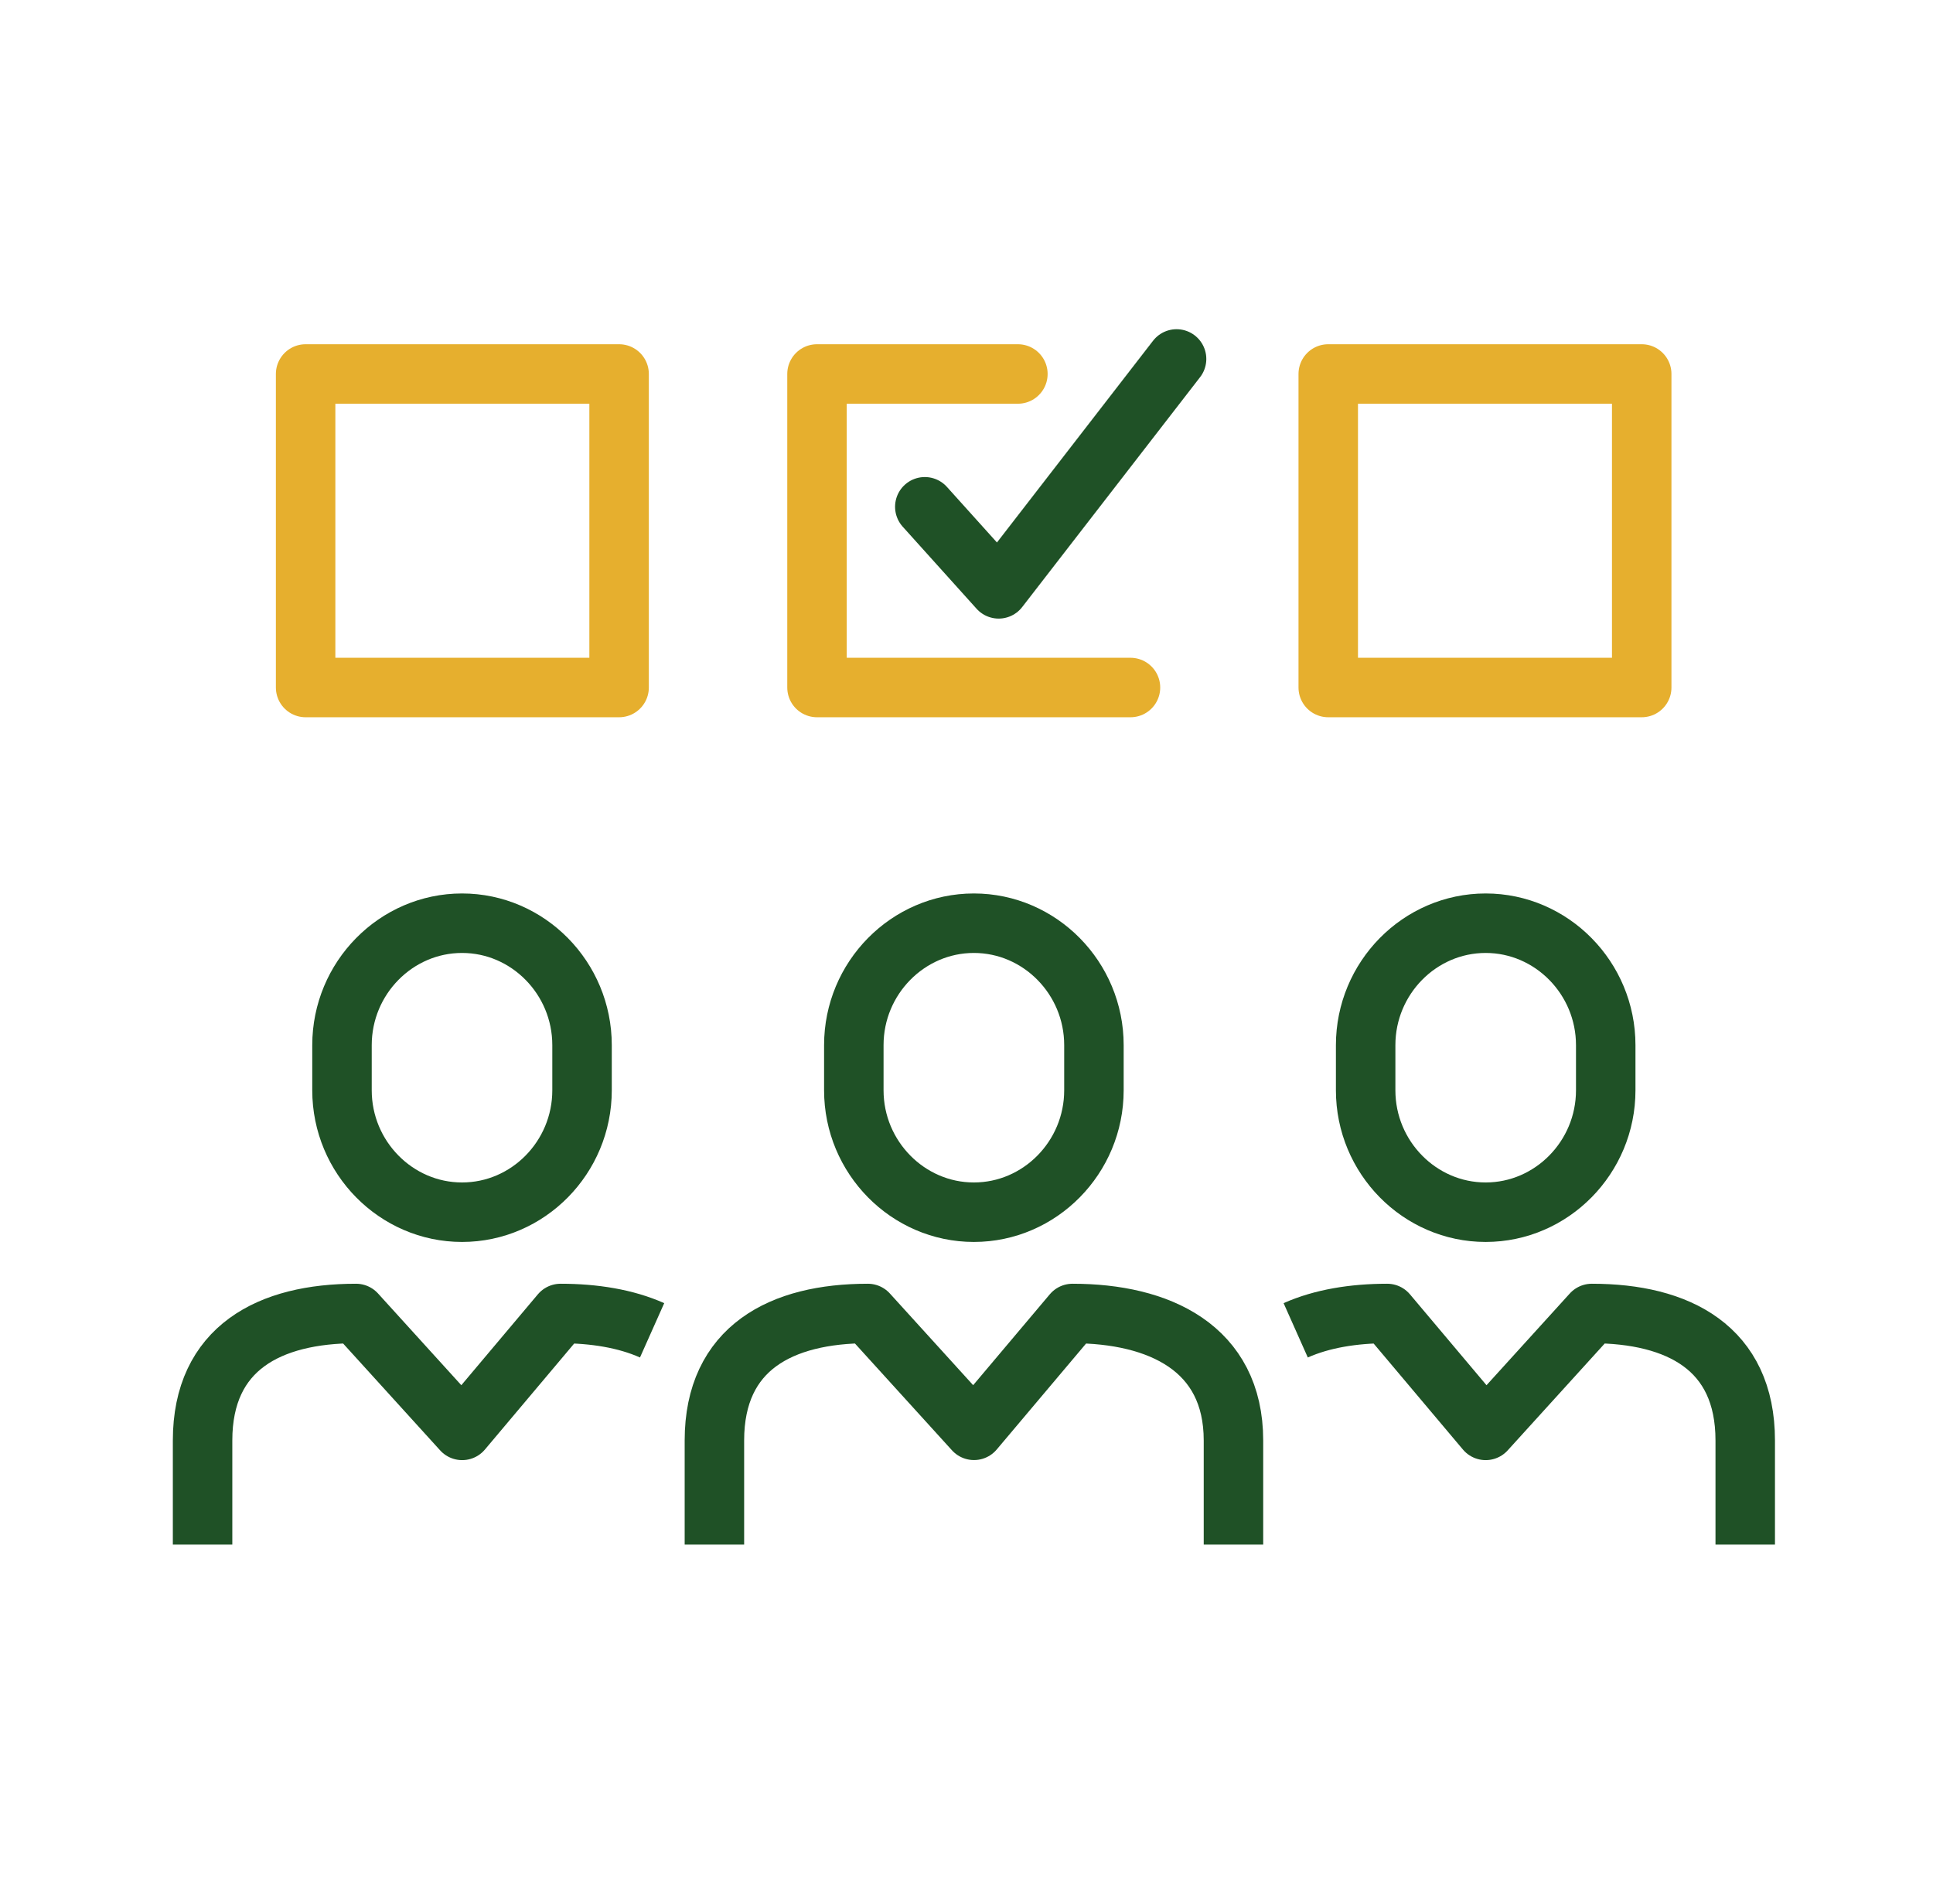 <svg width="65" height="64" viewBox="0 0 65 64" fill="none" xmlns="http://www.w3.org/2000/svg">
<path d="M31.098 17.038L33.582 19.797L39.564 12.068" stroke="#1F5126" stroke-width="2" stroke-miterlimit="10" stroke-linecap="round" stroke-linejoin="round"/>
<path d="M24.023 51.929V48.428C24.023 45.31 26.28 44.159 29.183 44.159L32.752 48.087L36.065 44.159C38.967 44.159 41.477 45.31 41.477 48.428V51.929" stroke="#1F5126" stroke-width="2" stroke-miterlimit="10" stroke-linejoin="round"/>
<path d="M36.785 36.656C36.785 38.91 34.968 40.754 32.748 40.754C30.529 40.754 28.711 38.91 28.711 36.656V35.136C28.711 32.882 30.529 31.038 32.748 31.038C34.968 31.038 36.785 32.882 36.785 35.136V36.656Z" stroke="#1F5126" stroke-width="2" stroke-miterlimit="10"/>
<path d="M6.812 51.929V48.428C6.812 45.312 9.068 44.159 11.972 44.159L15.541 48.089L18.851 44.159C19.978 44.159 21.045 44.331 21.928 44.725" stroke="#1F5126" stroke-width="2" stroke-miterlimit="10" stroke-linejoin="round"/>
<path d="M19.572 36.656C19.572 38.91 17.756 40.754 15.537 40.754C13.317 40.754 11.5 38.91 11.5 36.656V35.138C11.5 32.882 13.317 31.038 15.537 31.038C17.756 31.038 19.572 32.882 19.572 35.138V36.656Z" stroke="#1F5126" stroke-width="2" stroke-miterlimit="10"/>
<path d="M58.686 51.929V48.428C58.686 45.312 56.432 44.159 53.527 44.159L49.958 48.089L46.647 44.159C45.52 44.159 44.454 44.331 43.57 44.725" stroke="#1F5126" stroke-width="2" stroke-miterlimit="10" stroke-linejoin="round"/>
<path d="M45.922 36.656C45.922 38.91 47.738 40.754 49.958 40.754C52.177 40.754 53.995 38.91 53.995 36.656V35.138C53.995 32.882 52.177 31.038 49.958 31.038C47.738 31.038 45.922 32.882 45.922 35.138V36.656Z" stroke="#1F5126" stroke-width="2" stroke-miterlimit="10"/>
<path d="M20.818 12.573H10.277V23.114H20.818V12.573Z" stroke="#E6AF2E" stroke-width="2" stroke-miterlimit="10" stroke-linecap="round" stroke-linejoin="round"/>
<path d="M55.205 12.573H44.664V23.114H55.205V12.573Z" stroke="#E6AF2E" stroke-width="2" stroke-miterlimit="10" stroke-linecap="round" stroke-linejoin="round"/>
<path d="M38.014 23.114H27.473V12.573H34.228" stroke="#E6AF2E" stroke-width="2" stroke-miterlimit="10" stroke-linecap="round" stroke-linejoin="round"/>
</svg>
